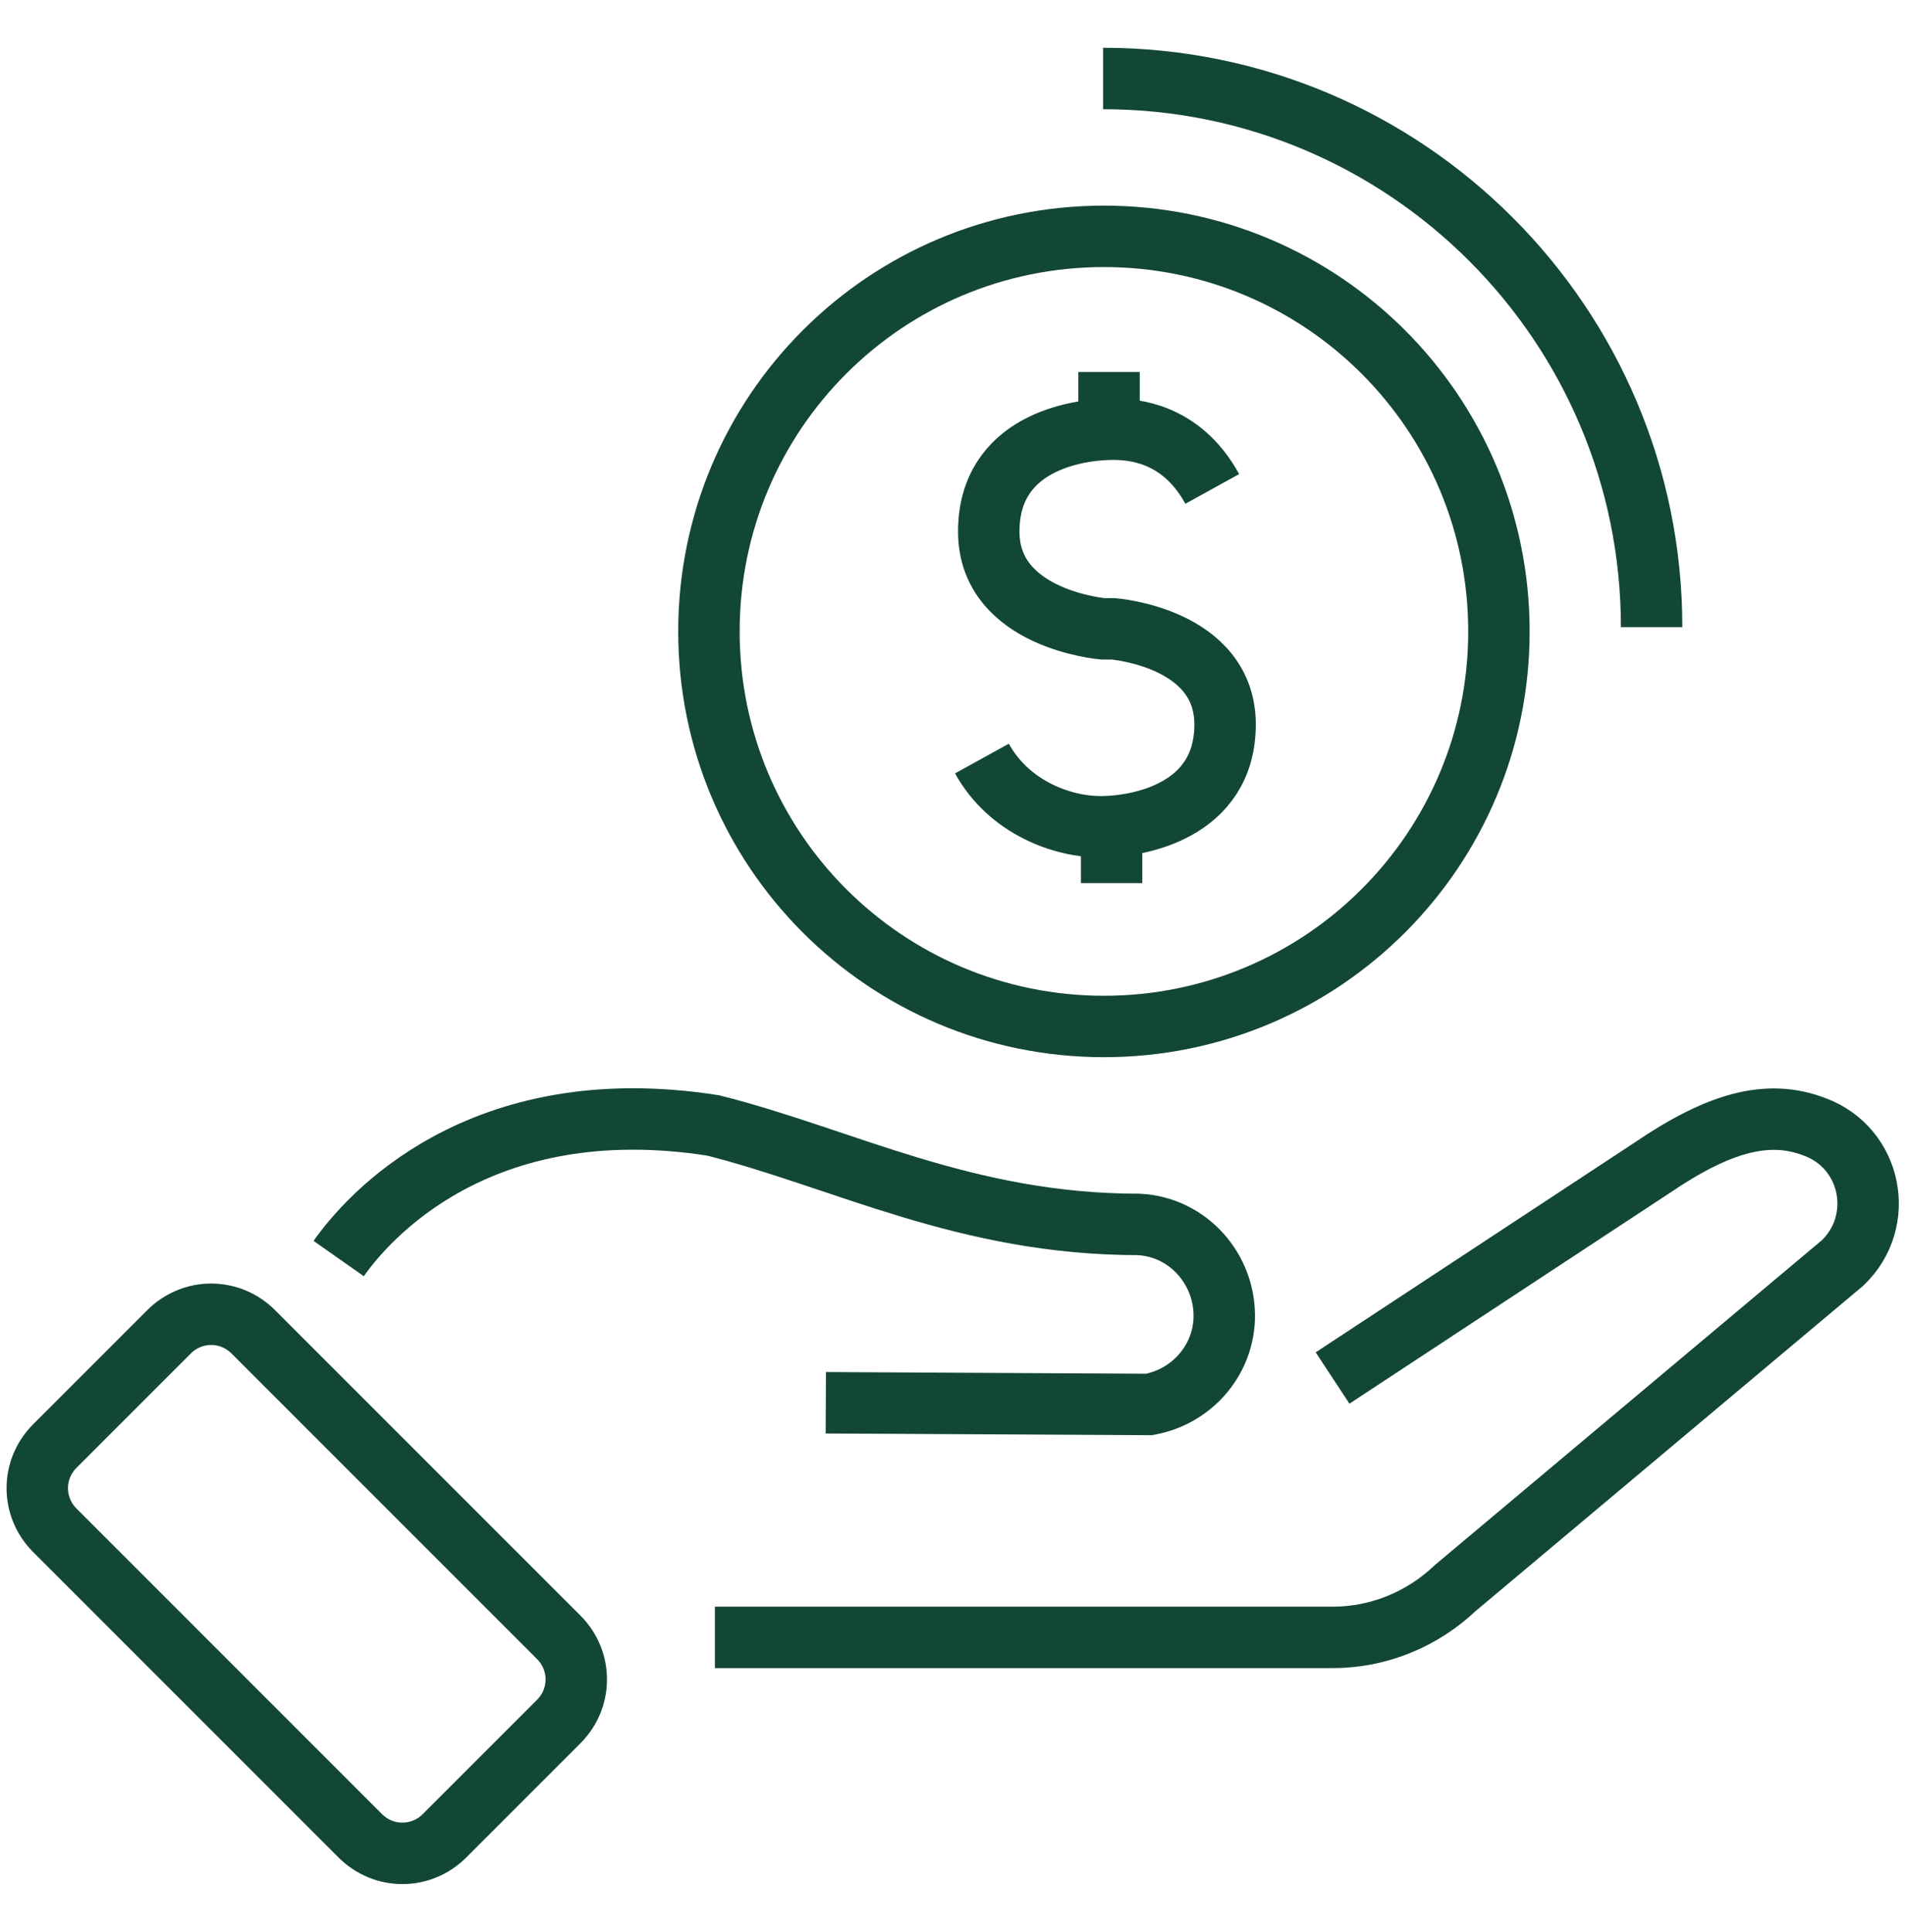 <svg xmlns="http://www.w3.org/2000/svg" id="Layer_1" viewBox="0 0 22.33 22.64"><defs><style>      .st0 {        fill: none;        stroke: #124734;        stroke-miterlimit: 10;        stroke-width: .72px;      }    </style></defs><line class="st0" x1="13" y1="4.36" x2="13" y2="5.03"></line><path class="st0" d="M11.51,8.89c.32.58.95.8,1.39.8s1.46-.18,1.46-1.2-1.31-1.12-1.31-1.12h-.12s-1.34-.11-1.34-1.14,1.01-1.2,1.46-1.2c.36,0,.84.12,1.16.7"></path><line class="st0" x1="13.03" y1="10.35" x2="13.03" y2="9.68"></line><path class="st0" d="M8.38,19.19h7.24c.54,0,1.05-.21,1.44-.58l4.54-3.81c.51-.49.34-1.34-.32-1.59-.56-.22-1.14-.05-1.92.48l-3.74,2.46"></path><path class="st0" d="M9.68,16.44l3.79.02c.49-.09.86-.5.88-1,.02-.58-.42-1.08-1-1.11-2.03,0-3.45-.77-4.99-1.16-2.75-.43-4.06,1.09-4.39,1.56"></path><path class="st0" d="M2.65,15.33h1.89c.39,0,.7.31.7.7v5.06c0,.39-.31.7-.7.7h-1.89c-.39,0-.7-.31-.7-.7v-5.06c0-.39.31-.7.7-.7Z" transform="translate(-12.07 7.98) rotate(-45)"></path><path class="st0" d="M17.57,7.4c0-2.56-2.07-4.63-4.63-4.63s-4.63,2.07-4.63,4.63,2.07,4.63,4.63,4.63,4.63-2.07,4.63-4.63Z"></path><path class="st0" d="M19.36,7.35c0-3.55-2.88-6.43-6.43-6.43"></path></svg>